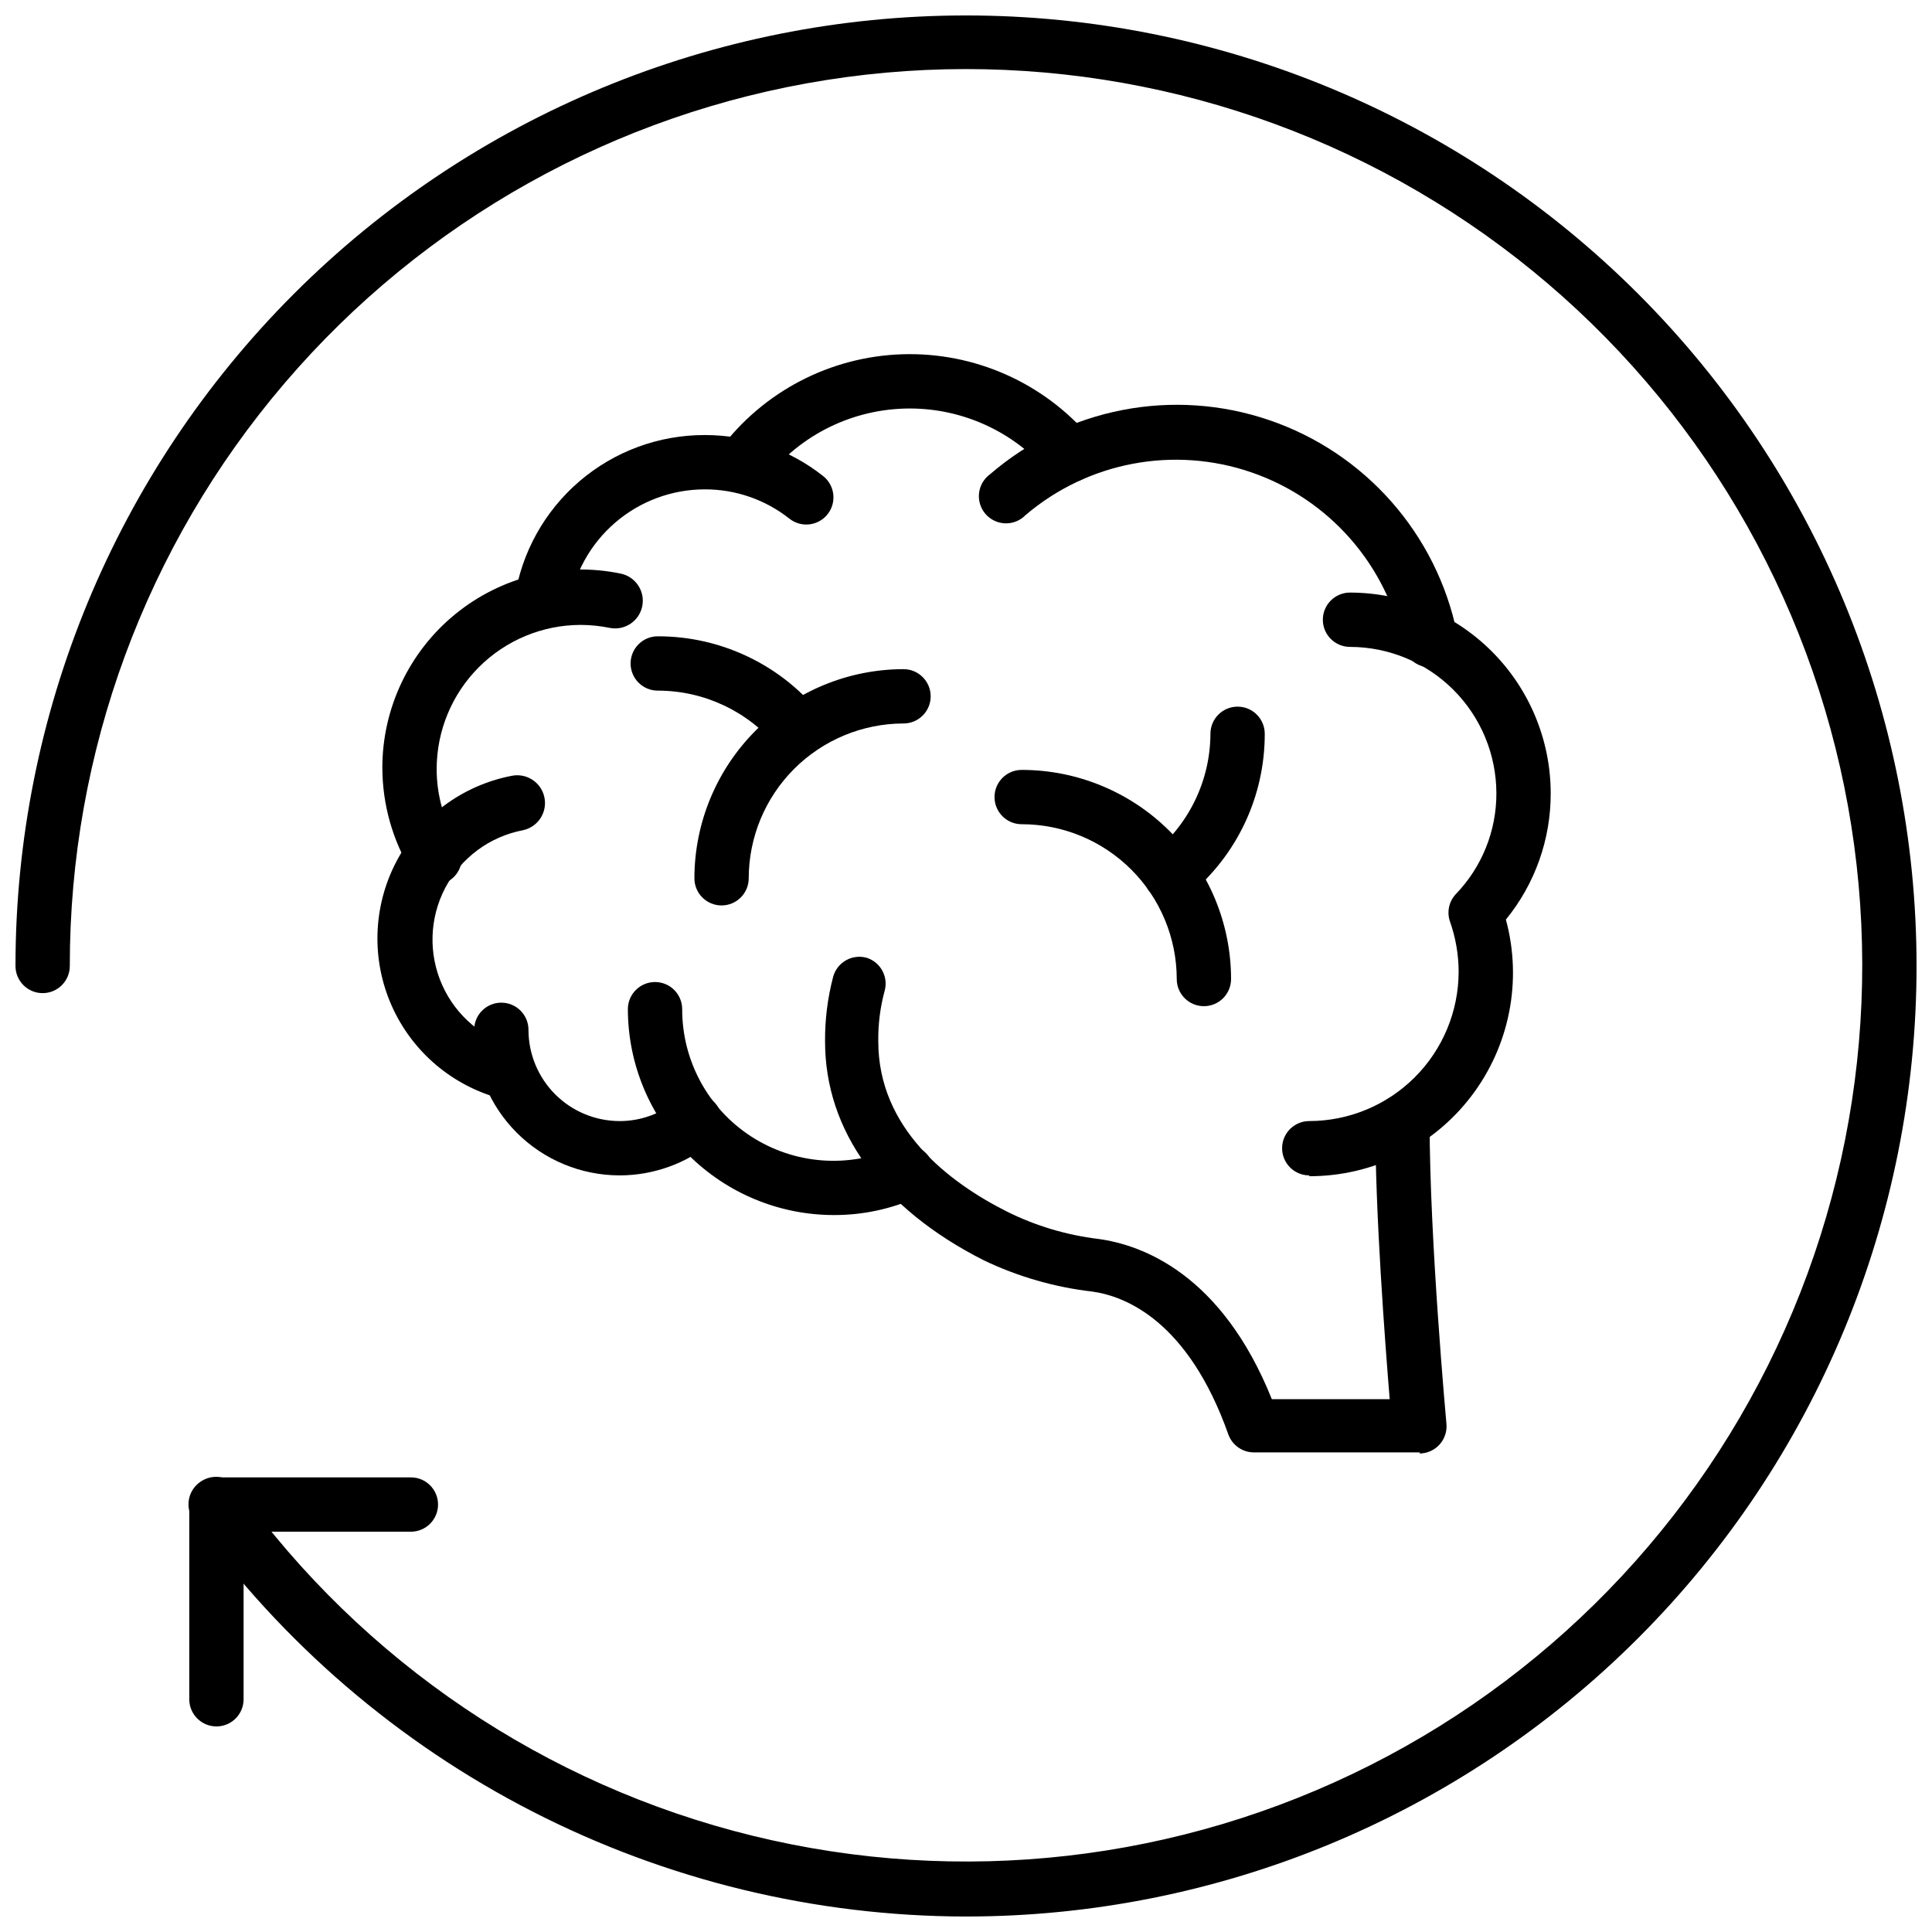 <?xml version="1.0" encoding="UTF-8"?>
<!-- Uploaded to: SVG Repo, www.svgrepo.com, Generator: SVG Repo Mixer Tools -->
<svg width="800px" height="800px" version="1.1" viewBox="144 144 512 512" xmlns="http://www.w3.org/2000/svg">
 <defs>
  <clipPath id="a">
   <path d="m148.09 148.09h503.81v503.81h-503.81z"/>
  </clipPath>
 </defs>
 <g clip-path="url(#a)">
  <path d="m400 651.9c-39.977-0.062-79.363-9.609-114.93-27.852-35.57-18.242-66.309-44.66-89.688-77.082-1.168-1.566-1.652-3.535-1.34-5.465 0.312-1.926 1.395-3.644 2.996-4.758 1.555-1.121 3.492-1.578 5.383-1.27 1.891 0.312 3.582 1.363 4.695 2.926 33.031 45.977 81.402 78.645 136.39 92.109 54.988 13.465 112.98 6.848 163.52-18.664 50.539-25.512 90.305-68.238 112.13-120.48 21.824-52.238 24.27-110.55 6.898-164.43-17.375-53.883-53.422-99.789-101.65-129.44-48.227-29.656-105.46-41.105-161.38-32.293-55.922 8.816-106.86 37.316-143.62 80.363-36.77 43.051-56.949 97.816-56.906 154.43 0 3.973-3.223 7.195-7.195 7.195-3.977 0-7.199-3.223-7.199-7.195 0-66.812 26.539-130.88 73.781-178.12s111.31-73.781 178.12-73.781c66.809 0 130.88 26.539 178.12 73.781 47.242 47.242 73.781 111.31 73.781 178.12 0 66.809-26.539 130.88-73.781 178.12-47.242 47.242-111.31 73.781-178.12 73.781z"/>
 </g>
 <path d="m201.36 601.52c-3.977 0-7.199-3.223-7.199-7.199v-51.605c0-3.973 3.223-7.195 7.199-7.195h51.531c3.973 0 7.195 3.223 7.195 7.195 0 3.977-3.223 7.199-7.195 7.199h-44.336v44.406c0 1.91-0.758 3.742-2.109 5.09-1.348 1.352-3.18 2.109-5.086 2.109z"/>
 <path d="m308.16 455.49c-10.219-0.02-20.012-4.09-27.23-11.324-7.219-7.231-11.273-17.031-11.273-27.25 0-3.977 3.223-7.199 7.195-7.199 3.977 0 7.199 3.223 7.199 7.199 0 6.398 2.539 12.539 7.059 17.074 4.519 4.531 10.652 7.086 17.051 7.106 5.606 0.02 11.035-1.941 15.332-5.539 1.48-1.223 3.383-1.809 5.293-1.625 1.91 0.184 3.668 1.117 4.891 2.594 2.543 3.082 2.109 7.641-0.973 10.184-6.918 5.684-15.59 8.785-24.543 8.781z"/>
 <path d="m278.87 435.19c-0.668 0.078-1.344 0.078-2.016 0-12.934-3.367-23.629-12.449-29.055-24.664-5.422-12.219-4.988-26.242 1.188-38.098 6.172-11.855 17.41-20.254 30.531-22.812 3.977-0.855 7.891 1.676 8.746 5.648 0.855 3.977-1.676 7.891-5.652 8.746-8.855 1.684-16.457 7.328-20.637 15.316-4.176 7.988-4.473 17.453-0.801 25.688 3.668 8.234 10.902 14.34 19.641 16.574 3.809 1.082 6.027 5.039 4.965 8.852-1.047 2.902-3.824 4.812-6.91 4.75z"/>
 <path d="m259.29 378.41c-2.512 0.031-4.859-1.25-6.191-3.383-5.062-8.305-7.75-17.84-7.773-27.566 0-15.789 7.106-30.738 19.34-40.719 12.238-9.977 28.316-13.922 43.781-10.742 3.977 0.797 6.551 4.664 5.758 8.637-0.797 3.977-4.66 6.555-8.637 5.758-2.535-0.516-5.113-0.781-7.703-0.789-10.109 0.02-19.801 4.043-26.949 11.191-7.152 7.152-11.176 16.844-11.195 26.953-0.016 7.047 1.957 13.957 5.688 19.938 1.902 3.262 0.961 7.441-2.16 9.57-1.18 0.762-2.555 1.164-3.957 1.152z"/>
 <path d="m287.5 310.68h-1.078c-1.891-0.285-3.59-1.309-4.727-2.848-1.133-1.539-1.609-3.465-1.32-5.356 1.844-12.035 7.941-23.012 17.184-30.934 9.246-7.926 21.023-12.27 33.199-12.25 11.387-0.027 22.449 3.801 31.379 10.867 3.121 2.465 3.652 6.992 1.188 10.113-2.465 3.117-6.992 3.648-10.113 1.188-6.387-5.059-14.305-7.801-22.453-7.773-8.719 0.004-17.145 3.141-23.75 8.832-6.602 5.691-10.945 13.566-12.238 22.188-0.605 3.519-3.699 6.062-7.269 5.973z"/>
 <path d="m340.55 274.62c-1.559 0-3.074-0.504-4.32-1.438-3.18-2.387-3.824-6.898-1.438-10.078 11.43-15.332 29.223-24.613 48.336-25.219 19.113-0.602 37.461 7.543 49.832 22.125 2.566 3.039 2.18 7.586-0.863 10.148-3.039 2.562-7.582 2.176-10.148-0.863-9.543-11.227-23.684-17.488-38.41-17.012-14.727 0.477-28.434 7.641-37.23 19.457-1.359 1.812-3.496 2.879-5.758 2.879z"/>
 <path d="m523.07 320.83c-3.473 0.07-6.5-2.352-7.195-5.758-4.328-21.328-19.613-38.777-40.188-45.875-20.574-7.102-43.367-2.793-59.926 11.328-1.41 1.445-3.359 2.231-5.375 2.168-2.016-0.066-3.914-0.973-5.231-2.5s-1.93-3.539-1.691-5.543c0.234-2.004 1.301-3.812 2.938-4.992 20.363-17.551 48.492-23 73.934-14.328 25.445 8.672 44.387 30.172 49.789 56.504 0.383 1.871 0.004 3.816-1.047 5.41-1.055 1.594-2.695 2.699-4.566 3.082z"/>
 <path d="m364.95 466c-14.465-0.016-28.328-5.769-38.559-16-10.227-10.227-15.98-24.09-16-38.555 0-3.973 3.223-7.195 7.199-7.195 3.977 0 7.195 3.223 7.195 7.195-0.027 13.625 6.863 26.336 18.301 33.742 11.438 7.402 25.852 8.496 38.273 2.894 3.637-1.613 7.891 0.031 9.5 3.668 1.609 3.637-0.035 7.891-3.672 9.5-6.988 3.16-14.57 4.781-22.238 4.75z"/>
 <path d="m490.97 455.49c-3.977 0-7.199-3.223-7.199-7.195 0-3.977 3.223-7.199 7.199-7.199 10.492-0.02 20.551-4.195 27.969-11.613 7.422-7.422 11.598-17.477 11.617-27.969-0.012-4.539-0.789-9.039-2.305-13.316-0.852-2.496-0.273-5.258 1.512-7.199 6.949-7.176 10.82-16.781 10.797-26.773-0.02-10.281-4.113-20.137-11.383-27.41-7.273-7.269-17.129-11.363-27.41-11.383-3.977 0-7.199-3.223-7.199-7.195 0-3.977 3.223-7.199 7.199-7.199 14.098 0.02 27.617 5.629 37.586 15.602 9.973 9.969 15.582 23.488 15.602 37.586 0.031 12.195-4.164 24.023-11.875 33.469 4.394 16.215 0.98 33.555-9.238 46.891-10.219 13.336-26.07 21.148-42.871 21.125z"/>
 <path d="m520.34 528.9h-44.047c-3.031 0-5.734-1.902-6.766-4.75-10.652-30.086-27.277-36.633-35.988-37.859h0.004c-9.988-1.145-19.719-3.941-28.789-8.277-27.207-13.746-42.105-34.332-42.105-58.012v0.004c-0.047-5.805 0.68-11.59 2.16-17.203 0.52-1.844 1.754-3.406 3.43-4.34 1.672-0.934 3.652-1.156 5.492-0.625 3.695 1.203 5.766 5.121 4.68 8.852-1.164 4.34-1.723 8.82-1.656 13.316 0 23.031 18.57 37.281 34.188 45.125 7.57 3.75 15.727 6.184 24.113 7.199 11.66 1.582 32.676 9.285 45.992 42.465h31.234c-1.223-15.113-3.816-48.871-3.816-73.484 0-3.977 3.223-7.199 7.199-7.199 3.973 0 7.195 3.223 7.195 7.199 0 31.309 4.391 79.172 4.461 80.035l0.004-0.004c0.18 2.019-0.496 4.019-1.867 5.516-1.371 1.492-3.305 2.34-5.332 2.332z"/>
 <path d="m335.22 383.95c-3.973 0-7.195-3.223-7.195-7.199 0.016-14.691 5.863-28.777 16.25-39.164 10.391-10.391 24.477-16.234 39.168-16.254 3.973 0 7.195 3.223 7.195 7.199 0 3.973-3.223 7.195-7.195 7.195-10.875 0.02-21.297 4.348-28.988 12.035-7.688 7.691-12.02 18.113-12.035 28.988 0 1.91-0.762 3.742-2.109 5.09-1.352 1.352-3.18 2.109-5.09 2.109z"/>
 <path d="m355.52 344.58c-2.152-0.012-4.188-0.988-5.543-2.66-7.809-9.438-19.418-14.902-31.668-14.898-3.973 0-7.195-3.223-7.195-7.199 0-3.973 3.223-7.195 7.195-7.195 16.551-0.031 32.242 7.363 42.754 20.152 1.223 1.469 1.812 3.363 1.637 5.266-0.176 1.906-1.102 3.66-2.574 4.883-1.293 1.07-2.926 1.656-4.606 1.652z"/>
 <path d="m463.05 410.65c-3.977 0-7.199-3.223-7.199-7.199-0.016-10.887-4.356-21.32-12.062-29.012-7.703-7.691-18.145-12.012-29.031-12.012-3.977 0-7.199-3.223-7.199-7.199 0-3.973 3.223-7.195 7.199-7.195 14.703 0 28.809 5.836 39.211 16.227 10.406 10.391 16.262 24.488 16.277 39.191 0 1.91-0.758 3.738-2.106 5.09-1.352 1.348-3.18 2.109-5.09 2.109z"/>
 <path d="m454.2 382.87c-2.141 0.004-4.172-0.945-5.543-2.59-1.223-1.469-1.812-3.363-1.637-5.269 0.176-1.902 1.102-3.656 2.57-4.879 9.562-7.738 15.141-19.367 15.188-31.668 0-3.973 3.223-7.195 7.199-7.195 3.973 0 7.195 3.223 7.195 7.195 0.031 16.551-7.363 32.242-20.152 42.754-1.352 1.121-3.066 1.711-4.82 1.652z"/>
</svg>